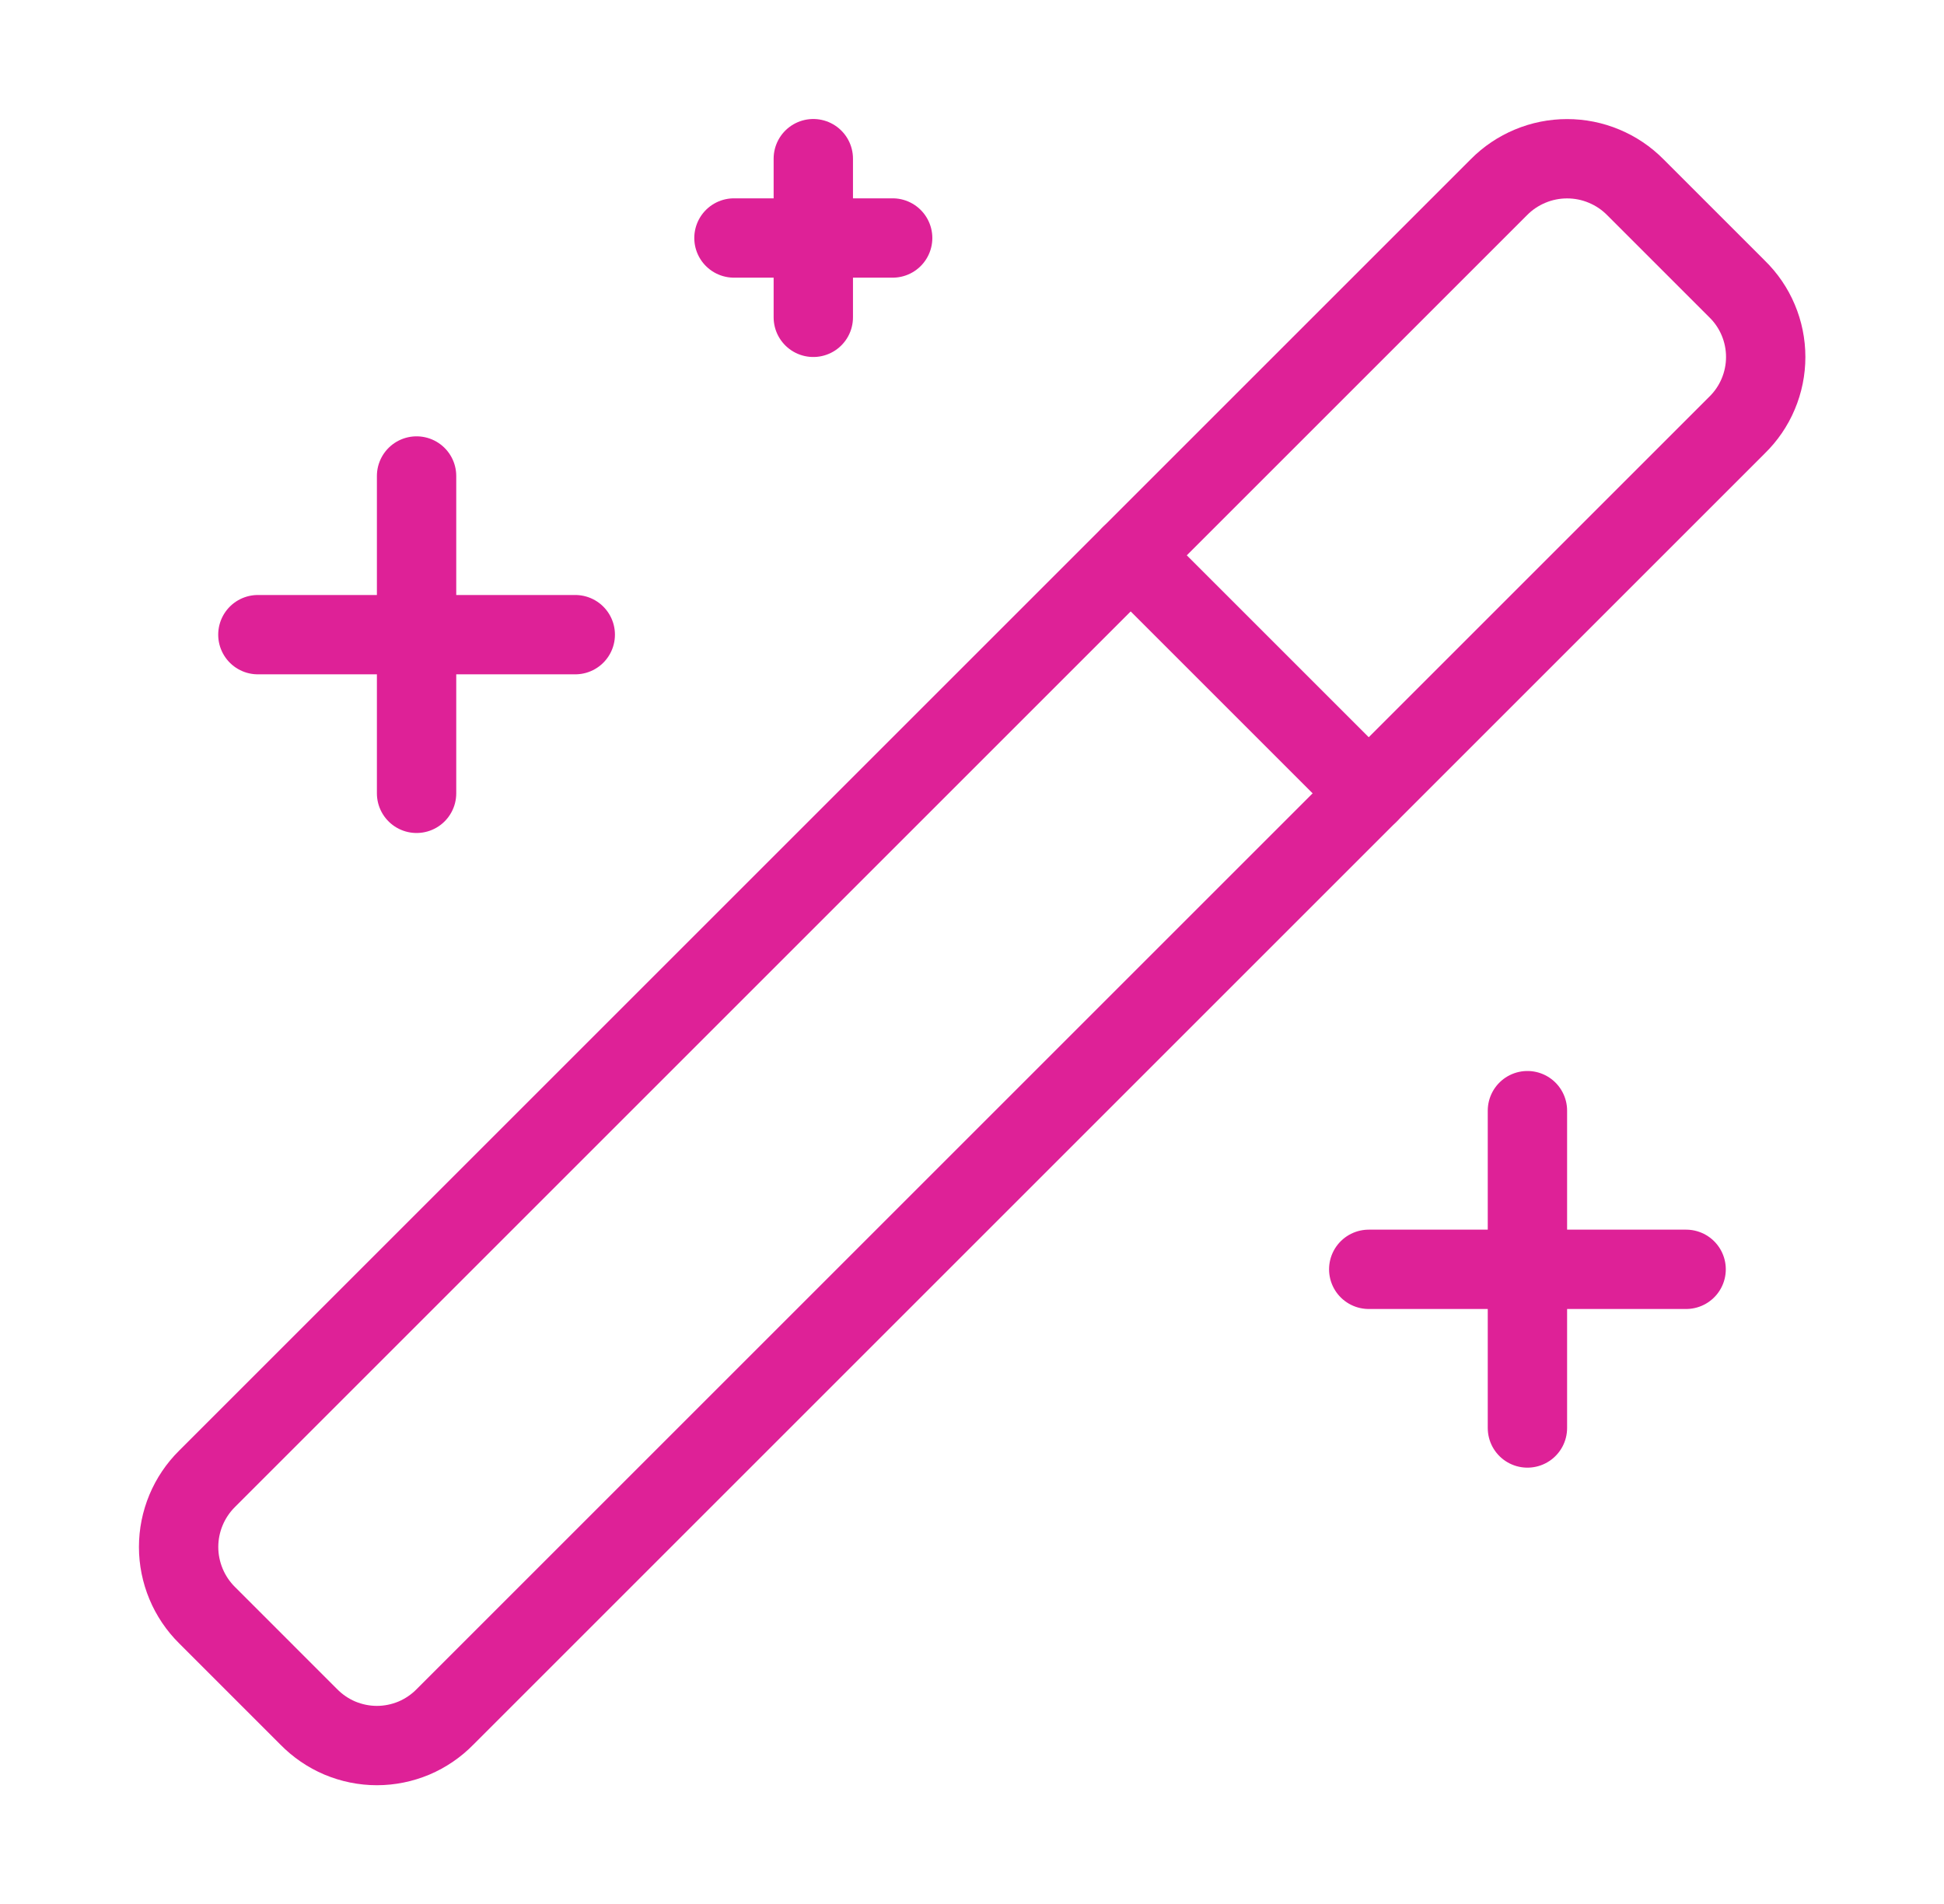 <svg width="49" height="48" viewBox="0 0 49 48" fill="none" xmlns="http://www.w3.org/2000/svg">
<path d="M43.78 7.28L41.22 4.72C40.995 4.492 40.727 4.312 40.432 4.189C40.137 4.065 39.82 4.002 39.5 4.002C39.18 4.002 38.863 4.065 38.568 4.189C38.273 4.312 38.005 4.492 37.78 4.72L5.22 37.28C4.993 37.505 4.812 37.773 4.689 38.068C4.566 38.363 4.502 38.68 4.502 39C4.502 39.319 4.566 39.636 4.689 39.931C4.812 40.227 4.993 40.495 5.22 40.72L7.78 43.28C8.004 43.509 8.271 43.692 8.566 43.817C8.862 43.941 9.179 44.006 9.5 44.006C9.821 44.006 10.138 43.941 10.434 43.817C10.729 43.692 10.996 43.509 11.22 43.28L43.78 10.72C44.01 10.496 44.193 10.229 44.317 9.933C44.442 9.638 44.506 9.32 44.506 9C44.506 8.679 44.442 8.362 44.317 8.066C44.193 7.771 44.01 7.503 43.78 7.28Z" stroke="#DE2197" stroke-width="2" stroke-linecap="round" stroke-linejoin="round"/>
<path d="M28.5 14L34.5 20" stroke="#DE2197" stroke-width="2" stroke-linecap="round" stroke-linejoin="round"/>
<path d="M10.5 12V20" stroke="#DE2197" stroke-width="2" stroke-linecap="round" stroke-linejoin="round"/>
<path d="M38.5 28V36" stroke="#DE2197" stroke-width="2" stroke-linecap="round" stroke-linejoin="round"/>
<path d="M20.5 4V8" stroke="#DE2197" stroke-width="2" stroke-linecap="round" stroke-linejoin="round"/>
<path d="M14.5 16H6.5" stroke="#DE2197" stroke-width="2" stroke-linecap="round" stroke-linejoin="round"/>
<path d="M42.5 32H34.5" stroke="#DE2197" stroke-width="2" stroke-linecap="round" stroke-linejoin="round"/>
<path d="M22.5 6H18.5" stroke="#DE2197" stroke-width="2" stroke-linecap="round" stroke-linejoin="round"/>
</svg>
